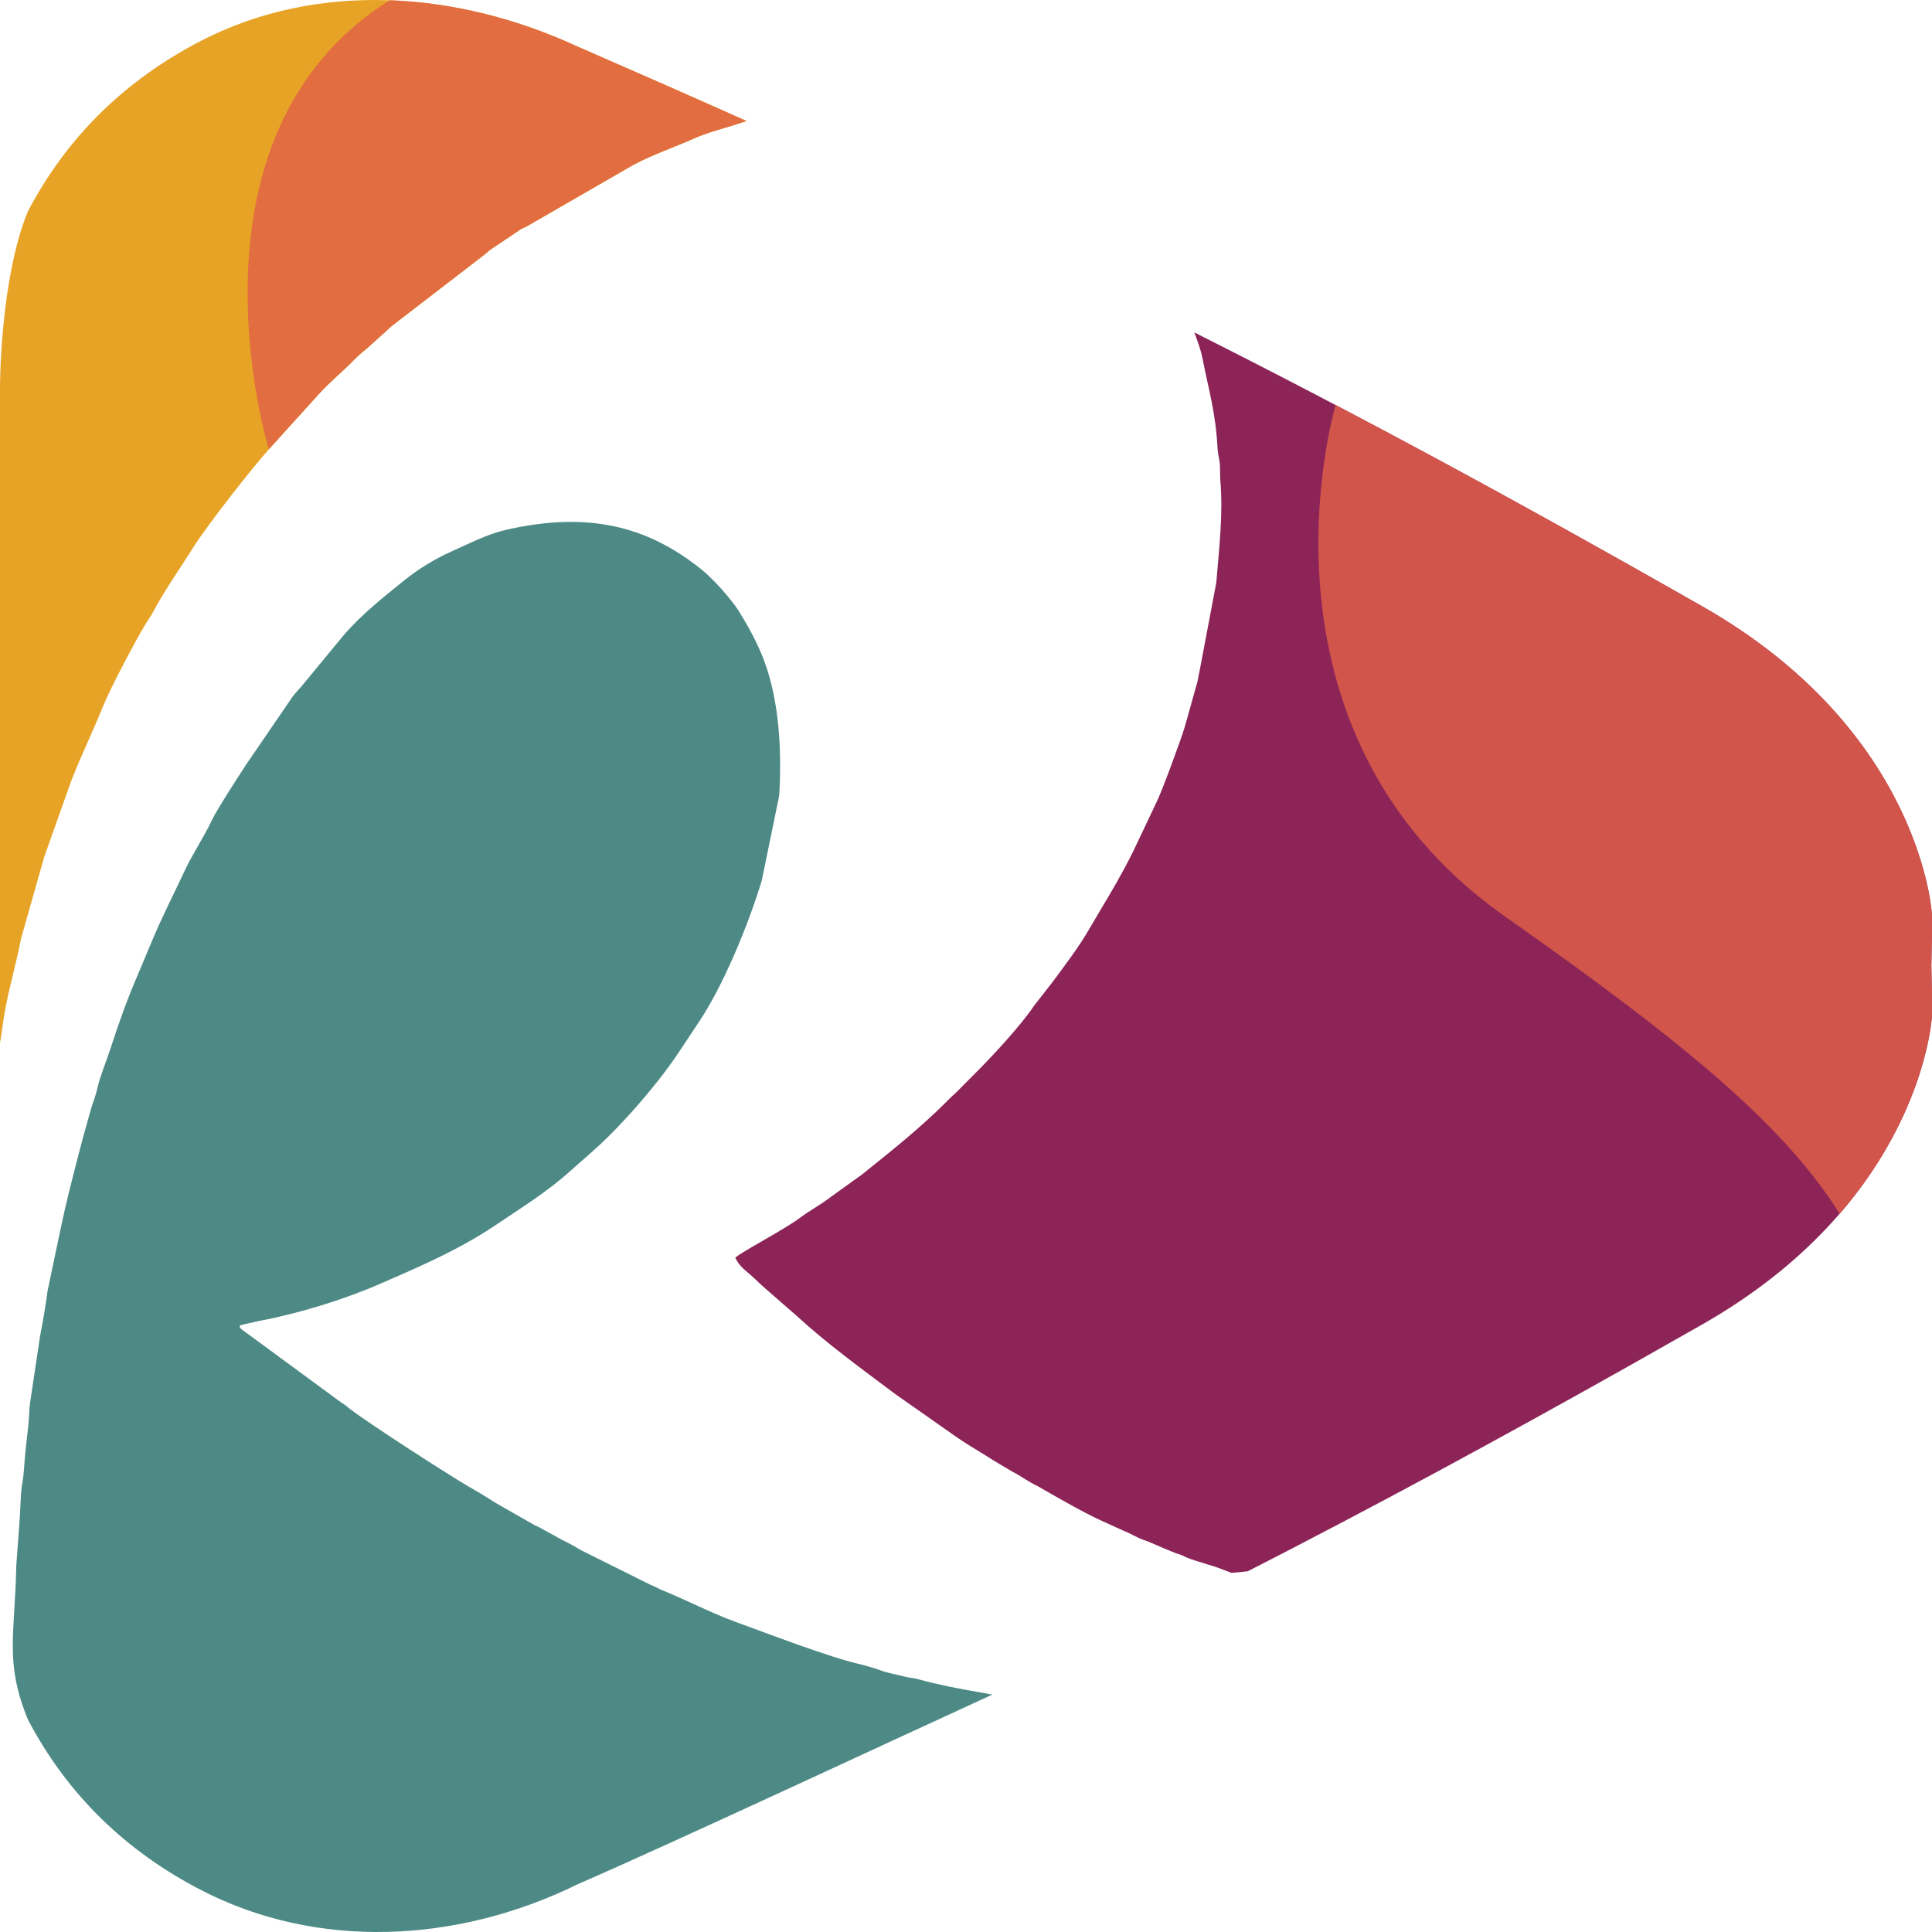 <svg xmlns="http://www.w3.org/2000/svg" width="288" height="288" viewBox="0 0 288 288" fill="none"><g clip-path="url(#clip0_255_1042)"><path fill-rule="evenodd" clip-rule="evenodd" d="M111.282 18.04C103.252 14.447 94.898 10.773 86.124 6.958C68.179 -1.354 47.373 -2.907 29.967 6.085C18.654 11.935 9.963 20.415 4.136 31.548C0 41.718 0 57.57 0 57.57V155.462C0.172 154.456 0.305 153.576 0.391 152.918C0.943 148.52 2.321 144.215 3.15 139.876L6.598 127.718L10.057 117.974C10.303 117.34 10.495 116.722 10.745 116.088C12.193 112.417 13.954 108.801 15.41 105.17C16.447 102.591 20.192 95.501 21.73 92.977C22.027 92.487 22.426 91.955 22.724 91.4C24.535 87.976 26.766 84.869 28.762 81.668C30.867 78.31 37.531 69.83 40.082 66.974L47.572 58.701C49.294 56.811 51.129 55.359 52.871 53.559C53.798 52.597 54.651 52.037 55.586 51.141L57.711 49.235C57.962 48.981 58.13 48.821 58.373 48.617L72.35 37.86C72.62 37.656 72.62 37.594 73.031 37.269L77.746 34.103C78.106 33.896 78.247 33.911 78.619 33.692L94.409 24.583C97.383 22.998 100.353 22.027 103.46 20.642C105.24 19.844 107.244 19.308 109.185 18.721L111.29 18.036L111.282 18.04Z" fill="#E7A326"></path><path fill-rule="evenodd" clip-rule="evenodd" d="M253.733 90.378C226.118 74.647 202.247 61.734 178.037 49.556C178.506 50.816 178.999 52.151 179.234 53.332C180.244 58.443 181.199 61.401 181.5 66.797C181.547 67.654 181.742 68.269 181.829 69.063C181.911 69.869 181.84 70.73 181.911 71.572C182.349 76.737 181.727 81.683 181.316 86.813L178.815 100.048C178.573 100.955 178.643 101.315 178.311 102.294L176.628 108.304C176.182 109.877 173.149 118.169 172.308 119.774L168.946 126.864C167.186 130.402 165.753 132.777 164.106 135.548C163.542 136.487 162.955 137.481 162.321 138.572C160.741 141.296 158.831 143.761 156.996 146.262L154.112 149.971C152.155 152.902 147.671 157.739 145.041 160.326L142.396 162.991C141.879 163.417 141.566 163.758 141.081 164.243C137.101 168.219 132.832 171.599 128.484 175.09L123.902 178.385C122.446 179.524 120.646 180.49 119.206 181.566C116.89 183.3 111.098 186.289 109.611 187.459C110.167 188.841 111.411 189.553 112.464 190.578C113.176 191.271 113.466 191.529 114.084 192.073L118.874 196.252C123.174 200.209 128.195 203.871 132.961 207.444C133.086 207.534 133.251 207.655 133.38 207.761L142.525 214.178C143.711 214.988 145.033 215.826 146.215 216.53C146.865 216.922 147.397 217.246 148.015 217.657L150.887 219.363C152.155 219.993 153.337 220.921 154.616 221.5L157.407 223.1C159.661 224.36 161.926 225.656 164.231 226.704L167.385 228.141C168.446 228.536 169.428 229.193 170.516 229.573C171.005 229.741 171.157 229.792 171.58 229.98L173.638 230.86C174.464 231.205 175.027 231.467 175.869 231.725C176.464 231.913 176.405 231.975 176.886 232.171C178.616 232.868 180.647 233.298 182.372 234.006C182.764 234.167 183.167 234.316 183.578 234.464C184.396 234.406 185.209 234.323 186.016 234.222C204.49 224.775 223.034 214.765 243.461 203.265C246.83 201.367 250.246 199.43 253.725 197.45C254.187 197.188 254.641 196.921 255.091 196.655C254.687 196.894 254.28 197.129 253.866 197.364C254.277 197.129 254.687 196.894 255.091 196.655L255.11 196.644L255.13 196.632L255.337 196.507L255.357 196.495C255.76 196.256 256.155 196.018 256.542 195.775L256.562 195.763C257.035 195.47 257.505 195.172 257.971 194.875C257.614 195.102 257.262 195.329 256.898 195.556C257.266 195.325 257.626 195.098 257.986 194.867L258.002 194.855L258.021 194.844C286.724 176.311 287.984 151.458 287.984 151.458C287.984 148.739 287.961 146.242 287.898 143.914C287.961 141.586 287.984 139.085 287.984 136.365C287.984 136.365 286.599 109.083 253.721 90.37L253.733 90.378ZM255.368 196.503C255.768 196.264 256.167 196.025 256.554 195.783C256.163 196.025 255.764 196.264 255.368 196.503Z" fill="#8C2458"></path><path fill-rule="evenodd" clip-rule="evenodd" d="M4.137 256.284C9.964 267.417 18.655 275.897 29.968 281.747C47.37 290.743 68.234 289.663 86.121 280.878C100.745 274.519 135.185 258.432 147.926 252.614C147.307 252.5 146.717 252.387 145.973 252.257C142.737 251.706 139.861 251.134 136.75 250.289C136.092 250.109 135.627 250.129 134.895 249.937C133.96 249.687 132.203 249.366 131.412 249.049C130.763 248.783 128.728 248.196 128.031 248.039C123.645 247.045 114.406 243.5 109.608 241.755C105.985 240.436 102.334 238.518 98.745 237.063C98.08 236.797 98.01 236.66 97.246 236.358C96.636 236.116 96.405 235.936 95.763 235.646L86.724 231.142C85.82 230.618 84.881 230.062 83.871 229.596L80.338 227.648C80.033 227.487 79.9 227.475 79.59 227.295L75.274 224.834C74.386 224.349 73.439 223.778 72.531 223.183C71.623 222.588 70.539 222.009 69.655 221.481C66.258 219.454 55.399 212.484 52.171 210.035C51.705 209.678 51.435 209.393 50.907 209.099L36.123 198.24C35.642 197.779 35.841 198.189 35.732 197.595C35.939 197.497 38.389 196.953 38.847 196.867C44.411 195.822 51.173 193.752 56.358 191.506C58.933 190.391 61.527 189.271 64.083 188.062C67.464 186.47 70.766 184.72 73.854 182.639C77.661 180.068 81.484 177.728 84.908 174.652C86.896 172.864 88.974 171.154 90.868 169.248C93.447 166.65 95.701 164.11 98.017 161.191C100.62 157.919 101.907 155.728 104.192 152.331C107.863 146.872 111.592 137.739 113.557 131.255L116.155 118.6C116.538 112.053 116.198 104.63 113.936 98.565C112.895 95.771 111.518 93.317 110.023 90.93C109.585 90.23 109.033 89.572 108.442 88.84C107.401 87.565 105.84 85.921 104.638 84.947C96.19 78.111 87.209 76.334 75.583 78.948C72.637 79.609 70.003 81.006 67.303 82.204C64.818 83.311 62.345 84.837 60.263 86.512C57.078 89.079 53.897 91.595 51.224 94.695L45.343 101.828C44.76 102.579 44.204 103.053 43.578 103.906L36.651 114.033C35.611 115.638 32.23 120.842 31.556 122.314C30.563 124.489 28.657 127.385 27.577 129.702C25.968 133.153 24.27 136.44 22.791 139.95L20.568 145.245C18.98 148.899 17.696 152.527 16.456 156.358C15.986 157.814 14.851 160.647 14.538 162.134C14.354 163.014 13.916 164.27 13.626 165.088L12.374 169.557C11.666 172.269 10.973 174.883 10.324 177.536C9.866 179.399 9.432 181.273 9.025 183.222L7.08 192.484C6.821 194.601 6.387 197.019 5.988 199.093L4.501 208.986C4.329 210.129 4.356 211.287 4.231 212.422C3.969 214.691 3.718 216.781 3.558 219.246C3.476 220.541 3.214 221.449 3.131 222.733C3.057 223.958 3.01 225.135 2.94 226.407L2.427 233.38C2.247 243.547 0.643 247.687 4.141 256.288L4.137 256.284Z" fill="#4D8A85"></path><path fill-rule="evenodd" clip-rule="evenodd" d="M199.097 60.376C199.097 60.376 184.63 108.731 224.423 136.675C252.664 156.503 266.192 168.23 274.242 180.932C287.261 165.875 288 151.462 288 151.462C288 148.743 287.977 146.246 287.914 143.918C287.977 141.589 288 139.089 288 136.369C288 136.369 286.615 109.087 253.737 90.374C234.124 79.198 216.397 69.447 199.101 60.372L199.097 60.376Z" fill="#D1554B"></path><path fill-rule="evenodd" clip-rule="evenodd" d="M40.078 66.974C40.078 66.974 25.732 20.38 58.078 0.039C67.619 0.376 77.222 2.833 86.124 6.954C94.901 10.773 103.252 14.451 111.282 18.036L109.176 18.721C107.235 19.308 105.232 19.844 103.451 20.642C100.348 22.027 97.374 22.998 94.4 24.583L78.611 33.692C78.239 33.911 78.098 33.896 77.738 34.107L73.023 37.269C72.612 37.59 72.612 37.656 72.342 37.86L58.364 48.617C58.121 48.821 57.953 48.981 57.703 49.235L55.578 51.141C54.647 52.037 53.797 52.597 52.862 53.559C51.121 55.356 49.282 56.811 47.564 58.701L40.074 66.974H40.078Z" fill="#E16D40"></path></g><defs><clipPath id="clip0_255_1042"><rect width="288" height="288" fill="white"></rect></clipPath></defs></svg>